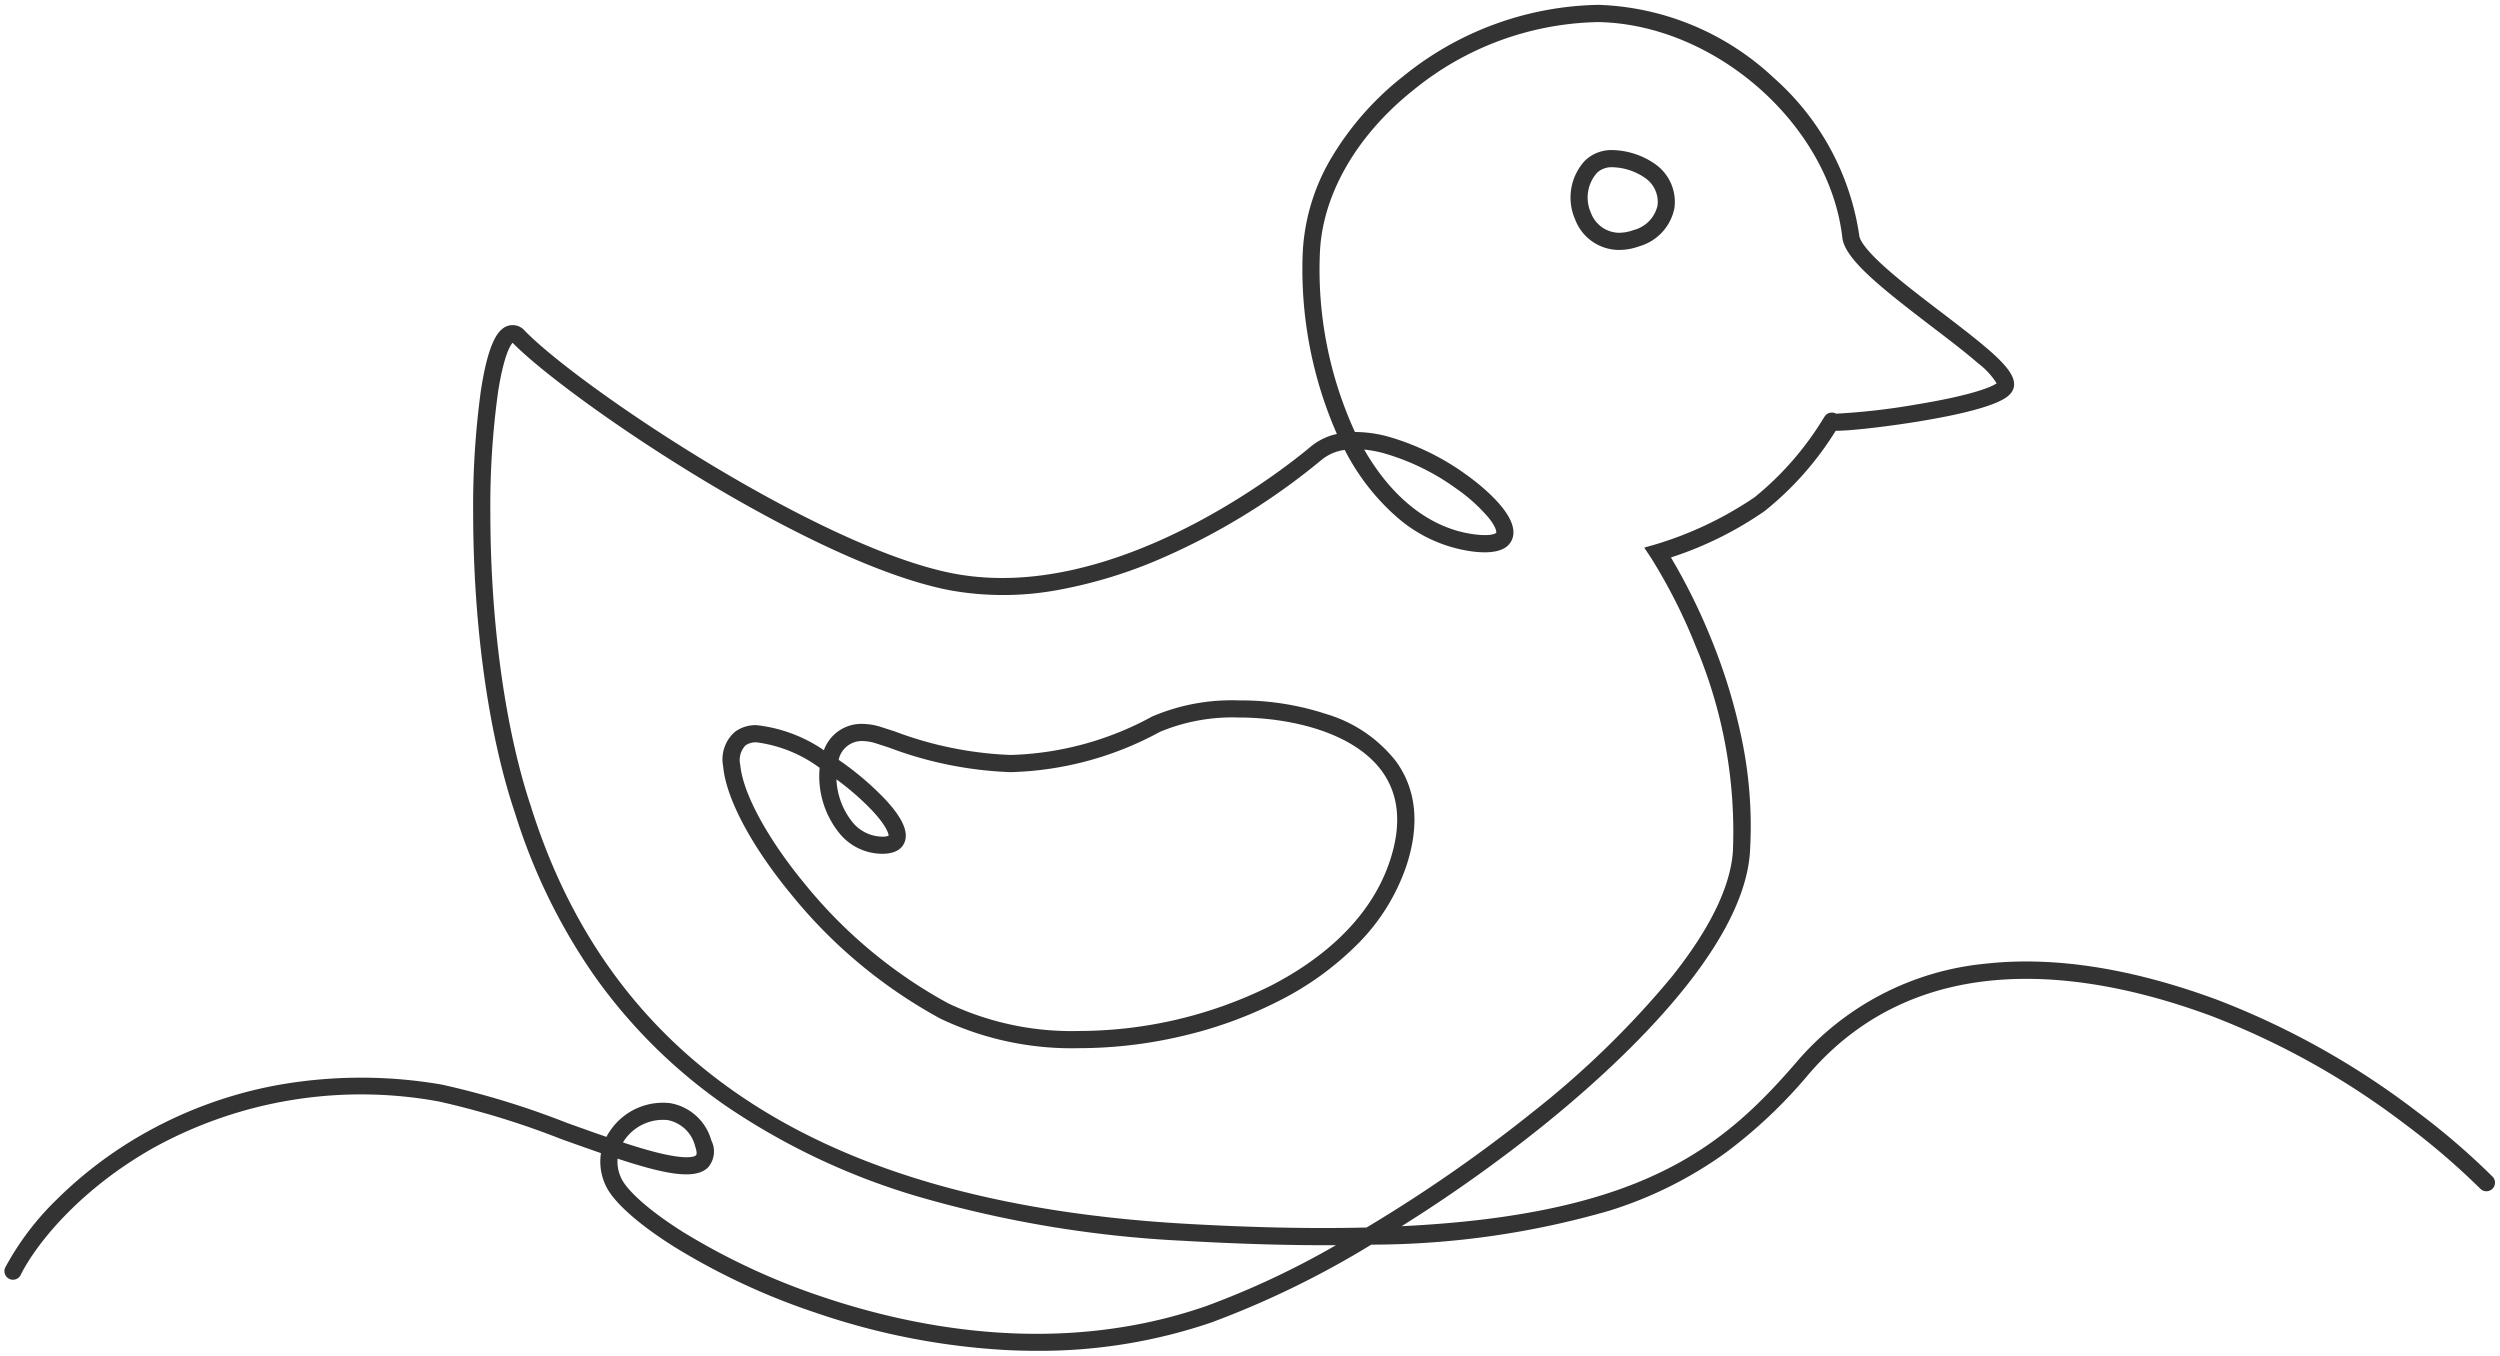 <svg xmlns="http://www.w3.org/2000/svg" xmlns:xlink="http://www.w3.org/1999/xlink" width="182" height="98.696" viewBox="0 0 182 98.696"><defs><clipPath id="a"><rect width="182" height="98.696" fill="none" stroke="#333" stroke-width="1.25"/></clipPath></defs><g transform="translate(0 0)"><g transform="translate(0 0)" clip-path="url(#a)"><path d="M75.258,98.111q-1.17,0-2.36-.063a51.284,51.284,0,0,1-13.68-2.689,49.311,49.311,0,0,1-10.3-4.782c-2.647-1.656-4.485-3.29-5.043-4.482a4.03,4.03,0,0,1-.353-2.377c-.891-.306-1.857-.65-2.9-1.024a60.043,60.043,0,0,0-8.907-2.735A31.311,31.311,0,0,0,11.1,83.248c-5.218,2.893-8.539,6.812-9.8,9.288A.625.625,0,1,1,.193,91.97a20.27,20.27,0,0,1,3.682-4.85A30.106,30.106,0,0,1,10.5,82.155a31.147,31.147,0,0,1,9.414-3.379,34.545,34.545,0,0,1,12.008-.049,60.683,60.683,0,0,1,9.124,2.792c.989.354,1.954.7,2.873,1.017a4.354,4.354,0,0,1,.385-.609,4.633,4.633,0,0,1,4.27-1.844A3.784,3.784,0,0,1,51.558,82.8a1.77,1.77,0,0,1-.241,1.959c-.93.919-3.079.515-6.587-.638a2.792,2.792,0,0,0,.277,1.44c.349.745,1.733,2.175,4.573,3.952a49.179,49.179,0,0,0,10.038,4.658c6.913,2.337,17.374,4.353,27.95.687a60.966,60.966,0,0,0,9.461-4.438c-3.354.02-7.01-.085-11-.314a83.664,83.664,0,0,1-19.288-3.186A49.9,49.9,0,0,1,52.6,80.27a38.737,38.737,0,0,1-9.61-9.533,42.982,42.982,0,0,1-5.721-11.756c-1.928-5.7-3.041-13.642-3.052-21.789a62.323,62.323,0,0,1,.555-8.934c.537-3.555,1.238-4.358,1.718-4.652a1.164,1.164,0,0,1,1.5.26c4.078,4.17,21.477,15.8,31.2,17.656C81.1,43.8,93.778,33.477,95.184,32.292a4.449,4.449,0,0,1,1.913-.927,29.847,29.847,0,0,1-2.489-13.171A14.942,14.942,0,0,1,96.8,11.089a21.541,21.541,0,0,1,5.127-5.765,23.16,23.16,0,0,1,14.226-5.2A19.573,19.573,0,0,1,128.9,5.436a18.964,18.964,0,0,1,6.227,11.491c.029.257.312.9,1.879,2.3,1.156,1.038,2.664,2.188,4.122,3.3,3.275,2.5,5.134,3.966,5.261,5.083a1.016,1.016,0,0,1-.225.782c-.232.28-.94,1.134-6.963,2.1-1.368.219-2.846.412-4.055.53-.879.085-1.406.114-1.736.11a22.909,22.909,0,0,1-5.17,5.842,26.059,26.059,0,0,1-6.825,3.38,43.546,43.546,0,0,1,2.962,6.006,41.235,41.235,0,0,1,2.162,7.059,31.057,31.057,0,0,1,.627,8.411c-.495,7.156-9.651,15.535-15.064,19.894a108.327,108.327,0,0,1-10.293,7.314c17.551-.851,23.407-5.768,28.734-11.929a20.682,20.682,0,0,1,13.79-7.184c4.986-.554,10.677.34,16.914,2.655a58.113,58.113,0,0,1,14.4,8.06,52.4,52.4,0,0,1,5.585,4.794.625.625,0,0,1-.9.87,52.308,52.308,0,0,0-5.462-4.683,56.839,56.839,0,0,0-14.064-7.868c-8.881-3.3-21.177-5.247-29.324,4.175a35.678,35.678,0,0,1-6.1,5.774,29.379,29.379,0,0,1-8.424,4.2,62.689,62.689,0,0,1-17.355,2.48l-.117.069a66.827,66.827,0,0,1-11.517,5.592A38.693,38.693,0,0,1,75.258,98.111ZM37.087,24.726c-.166.184-.651.934-1.069,3.664a60.628,60.628,0,0,0-.549,8.745c.006,8.04,1.1,15.859,2.989,21.452l0,.012C44.438,77.471,60.02,87.37,86.1,88.862c4.964.284,9.321.366,13.158.271a107.988,107.988,0,0,0,12.067-8.381,66.54,66.54,0,0,0,10.162-9.885c2.767-3.476,4.261-6.545,4.439-9.121a34.655,34.655,0,0,0-2.7-14.915,39.8,39.8,0,0,0-3.281-6.481l-.475-.712.823-.235a26.346,26.346,0,0,0,7.209-3.429,22.328,22.328,0,0,0,5.01-5.74l.072-.111a.63.63,0,0,1,.854-.236,49.118,49.118,0,0,0,5.868-.674c3.831-.632,5.41-1.232,5.821-1.54a5.683,5.683,0,0,0-1.381-1.48c-.906-.79-2.1-1.7-3.368-2.668-3.8-2.9-6.309-4.918-6.485-6.455-.938-8.2-9.238-15.53-17.762-15.691A21.878,21.878,0,0,0,102.7,6.3c-4.192,3.328-6.686,7.68-6.843,11.938a28.368,28.368,0,0,0,2.554,12.982,9.3,9.3,0,0,1,2.369.322,18.212,18.212,0,0,1,5.755,2.8c.944.677,3.975,3.016,3.324,4.678-.312.8-1.283,1.1-2.885.9a10.425,10.425,0,0,1-5.5-2.495,16.414,16.414,0,0,1-3.807-4.9,3.343,3.343,0,0,0-1.681.72A48.691,48.691,0,0,1,84.5,40.342a34.282,34.282,0,0,1-7.6,2.36,21.89,21.89,0,0,1-7.942.048C62.919,41.6,54.895,37.1,50.649,34.526c-6.422-3.9-11.677-7.873-13.548-9.786Zm8.036,58.216c.8.262,1.554.492,2.242.672,2.51.658,3,.333,3.073.261s.067-.29-.062-.662a2.561,2.561,0,0,0-2-1.9A3.4,3.4,0,0,0,45.3,82.677,3.1,3.1,0,0,0,45.123,82.941ZM99.084,32.5c2.064,3.6,4.9,5.781,8.045,6.174,1.319.165,1.564-.111,1.566-.114.028-.072-.015-.43-.565-1.113a12.212,12.212,0,0,0-2.323-2.093,16.92,16.92,0,0,0-5.339-2.6A9.043,9.043,0,0,0,99.084,32.5Z" transform="translate(0.229 0.229)" fill="#333"/><path d="M90.494,8.22A5.642,5.642,0,0,1,93.6,9.262a3.363,3.363,0,0,1,1.371,3.179A3.621,3.621,0,0,1,92.4,15.227a4.338,4.338,0,0,1-1.447.264,3.429,3.429,0,0,1-3.215-2.23,3.958,3.958,0,0,1,.728-4.283A2.788,2.788,0,0,1,90.494,8.22Zm.455,6.02a3.1,3.1,0,0,0,1.029-.192,2.392,2.392,0,0,0,1.763-1.794,2.117,2.117,0,0,0-.883-1.99,4.355,4.355,0,0,0-2.364-.794,1.558,1.558,0,0,0-1.146.39,2.713,2.713,0,0,0-.459,2.921A2.222,2.222,0,0,0,90.948,14.241Z" transform="translate(26.928 2.706)" fill="#333"/><path d="M77.7,38.9a19.979,19.979,0,0,1,6.4,1,10.07,10.07,0,0,1,5.054,3.434c1.484,2.045,1.742,4.6.766,7.583a14.763,14.763,0,0,1-3.561,5.725A22.1,22.1,0,0,1,80.584,60.8a30.806,30.806,0,0,1-7.047,2.548,32.784,32.784,0,0,1-7.436.87,22.207,22.207,0,0,1-10.12-2.154,36.215,36.215,0,0,1-10.853-9.041c-2.895-3.509-4.747-6.992-4.955-9.317a2.654,2.654,0,0,1,.869-2.526,2.518,2.518,0,0,1,1.573-.476h0a10.747,10.747,0,0,1,4.891,1.824A2.9,2.9,0,0,1,50.3,40.609a4.644,4.644,0,0,1,1.4.238q.468.149.936.3a26.691,26.691,0,0,0,8.47,1.725,22.779,22.779,0,0,0,10.3-2.8A14.738,14.738,0,0,1,77.7,38.9ZM66.1,62.966a31.494,31.494,0,0,0,13.913-3.281c3.137-1.608,7.2-4.5,8.716-9.159.844-2.585.645-4.759-.59-6.462-2.1-2.889-6.768-3.918-10.442-3.918a13.705,13.705,0,0,0-5.721,1.041A23.984,23.984,0,0,1,61.11,44.123a27.684,27.684,0,0,1-8.856-1.786q-.465-.151-.93-.3a3.406,3.406,0,0,0-1.024-.179,1.722,1.722,0,0,0-1.718,1.37A21.551,21.551,0,0,1,51.968,46.1c1.2,1.291,1.672,2.283,1.446,3.03-.129.427-.524.937-1.667.937a4.031,4.031,0,0,1-3.161-1.558,6.6,6.6,0,0,1-1.389-4.7,9.9,9.9,0,0,0-4.58-1.855h0a1.317,1.317,0,0,0-.812.217,1.543,1.543,0,0,0-.386,1.424c.183,2.052,1.974,5.36,4.674,8.633a34.942,34.942,0,0,0,10.463,8.726A20.968,20.968,0,0,0,66.1,62.966ZM52.22,48.748c0-.162-.194-.755-1.2-1.832a19.58,19.58,0,0,0-2.6-2.267,5.348,5.348,0,0,0,1.127,3.064,2.845,2.845,0,0,0,2.2,1.106A1.1,1.1,0,0,0,52.22,48.748Z" transform="translate(12.473 12.089)" fill="#333"/></g></g></svg>